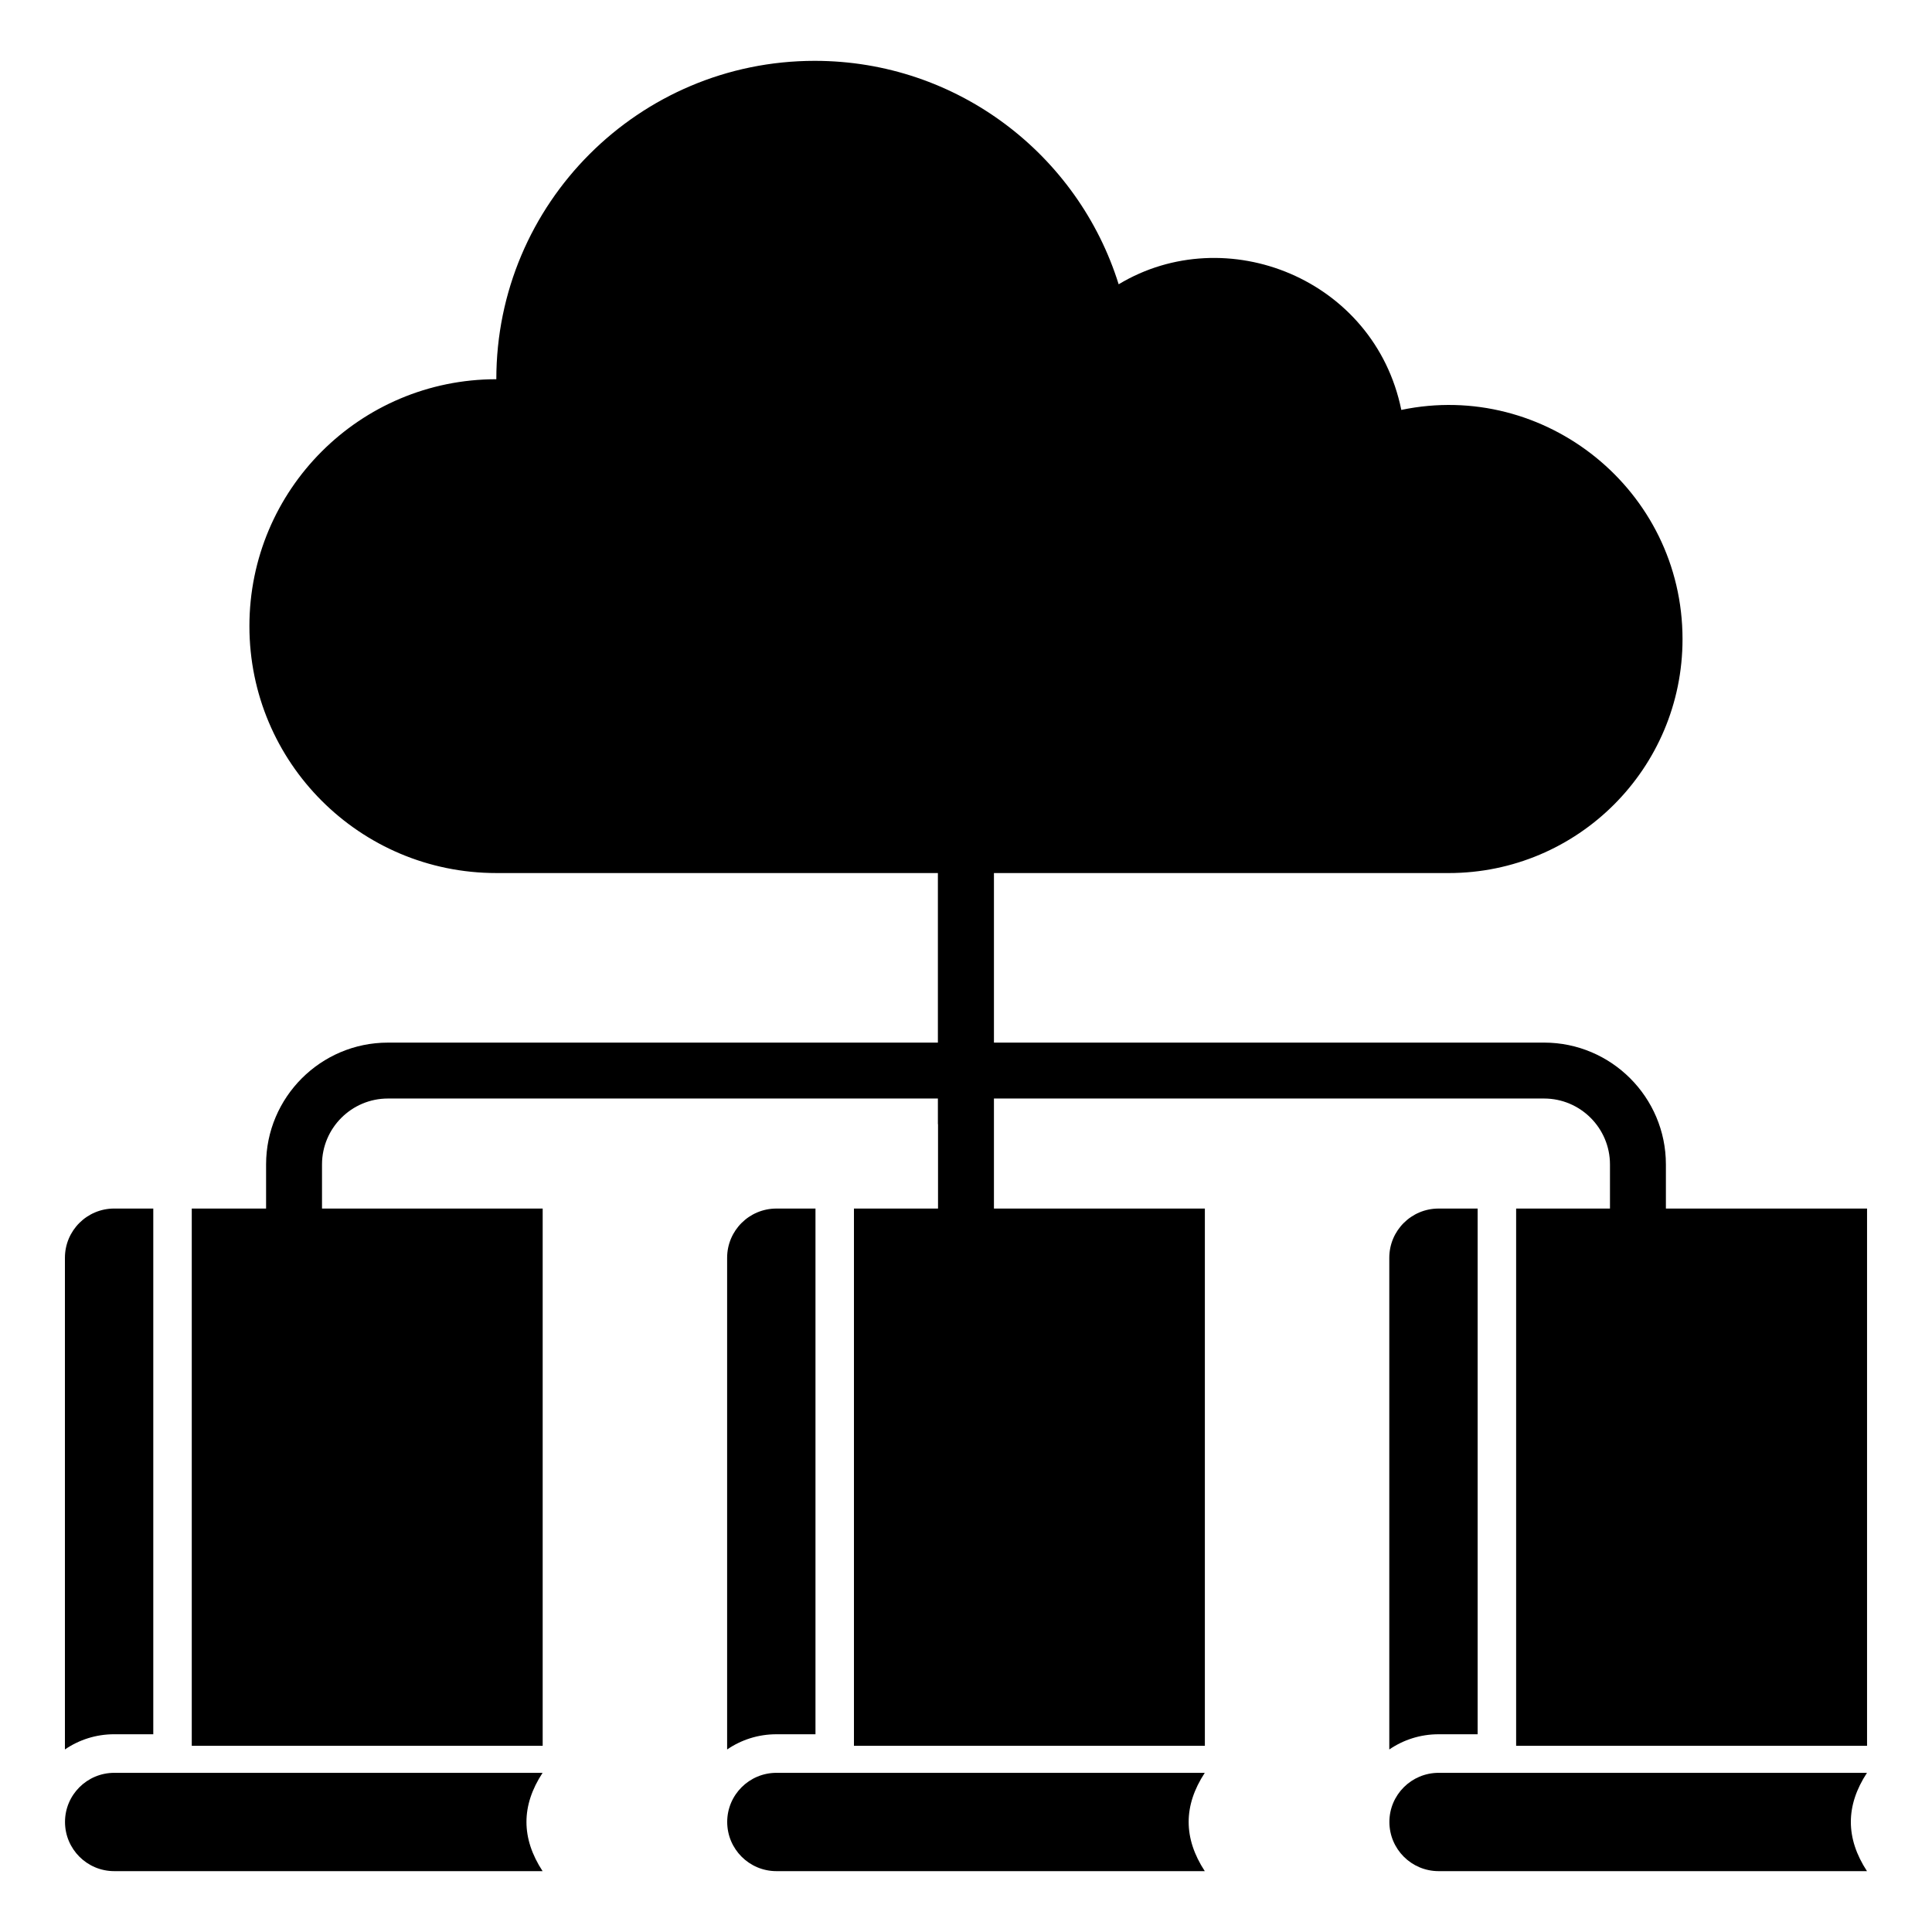 <?xml version="1.0" encoding="UTF-8"?>
<!-- Uploaded to: SVG Find, www.svgfind.com, Generator: SVG Find Mixer Tools -->
<svg fill="#000000" width="800px" height="800px" version="1.1" viewBox="144 144 512 512" xmlns="http://www.w3.org/2000/svg">
 <g>
  <path d="m174.27 613.82c-7.203 0-13.043 5.84-13.043 13.008 0 7.203 5.84 13.043 13.043 13.043h113.52c-5.695-8.707-5.695-17.379 0-26.051z"/>
  <path d="m184.62 603.6v-139.32l-10.355-0.004c-7.191 0-13.059 5.816-13.059 13.059v130.29c3.723-2.551 8.215-4.031 13.059-4.031z"/>
  <path d="m349.76 613.82c-7.203 0-13.043 5.84-13.043 13.008 0 7.203 5.84 13.043 13.043 13.043h113.52c-5.695-8.707-5.695-17.379 0-26.051z"/>
  <path d="m360.11 603.6v-139.32h-10.355c-7.191 0-13.059 5.816-13.059 13.059v130.29c3.723-2.551 8.211-4.031 13.059-4.031z"/>
  <path d="m525.25 613.82c-7.203 0-13.047 5.84-13.047 13.008 0 7.203 5.844 13.043 13.047 13.043h113.52c-5.699-8.707-5.699-17.379 0-26.051z"/>
  <path d="m535.59 603.6v-139.32h-10.355c-7.191 0-13.059 5.816-13.059 13.059v130.29c3.723-2.551 8.215-4.031 13.059-4.031z"/>
  <path d="m585.48 464.28v-11.695c0-17.801-14.48-32.285-32.285-32.285l-145.79 0.004v-44.934h120.49c34.25 0 61.992-27.742 61.992-61.992 0-39.543-36.508-68.707-74.523-60.746-7.094-34.75-46.445-50.438-74.906-33.293-10.715-34.344-42.762-59.215-80.551-59.215-46.59 0-84.375 37.789-84.375 84.375-36.16 0-65.434 29.273-65.434 65.434s29.273 65.434 65.434 65.434h117.02v44.93l-145.75 0.008c-17.801 0-32.285 14.484-32.285 32.285v11.695l-19.695-0.004v142.38h92.996v-142.38h-58.48v-11.695c0-9.629 7.836-17.465 17.465-17.465h145.75v6.707c0 0.062 0.035 0.117 0.035 0.18v22.273h-22.281v142.38h92.996v-142.38h-55.898v-29.16h145.79c9.629 0 17.465 7.836 17.465 17.465v11.695h-24.867v142.38h92.996v-142.38z"/>
 </g>
</svg>
